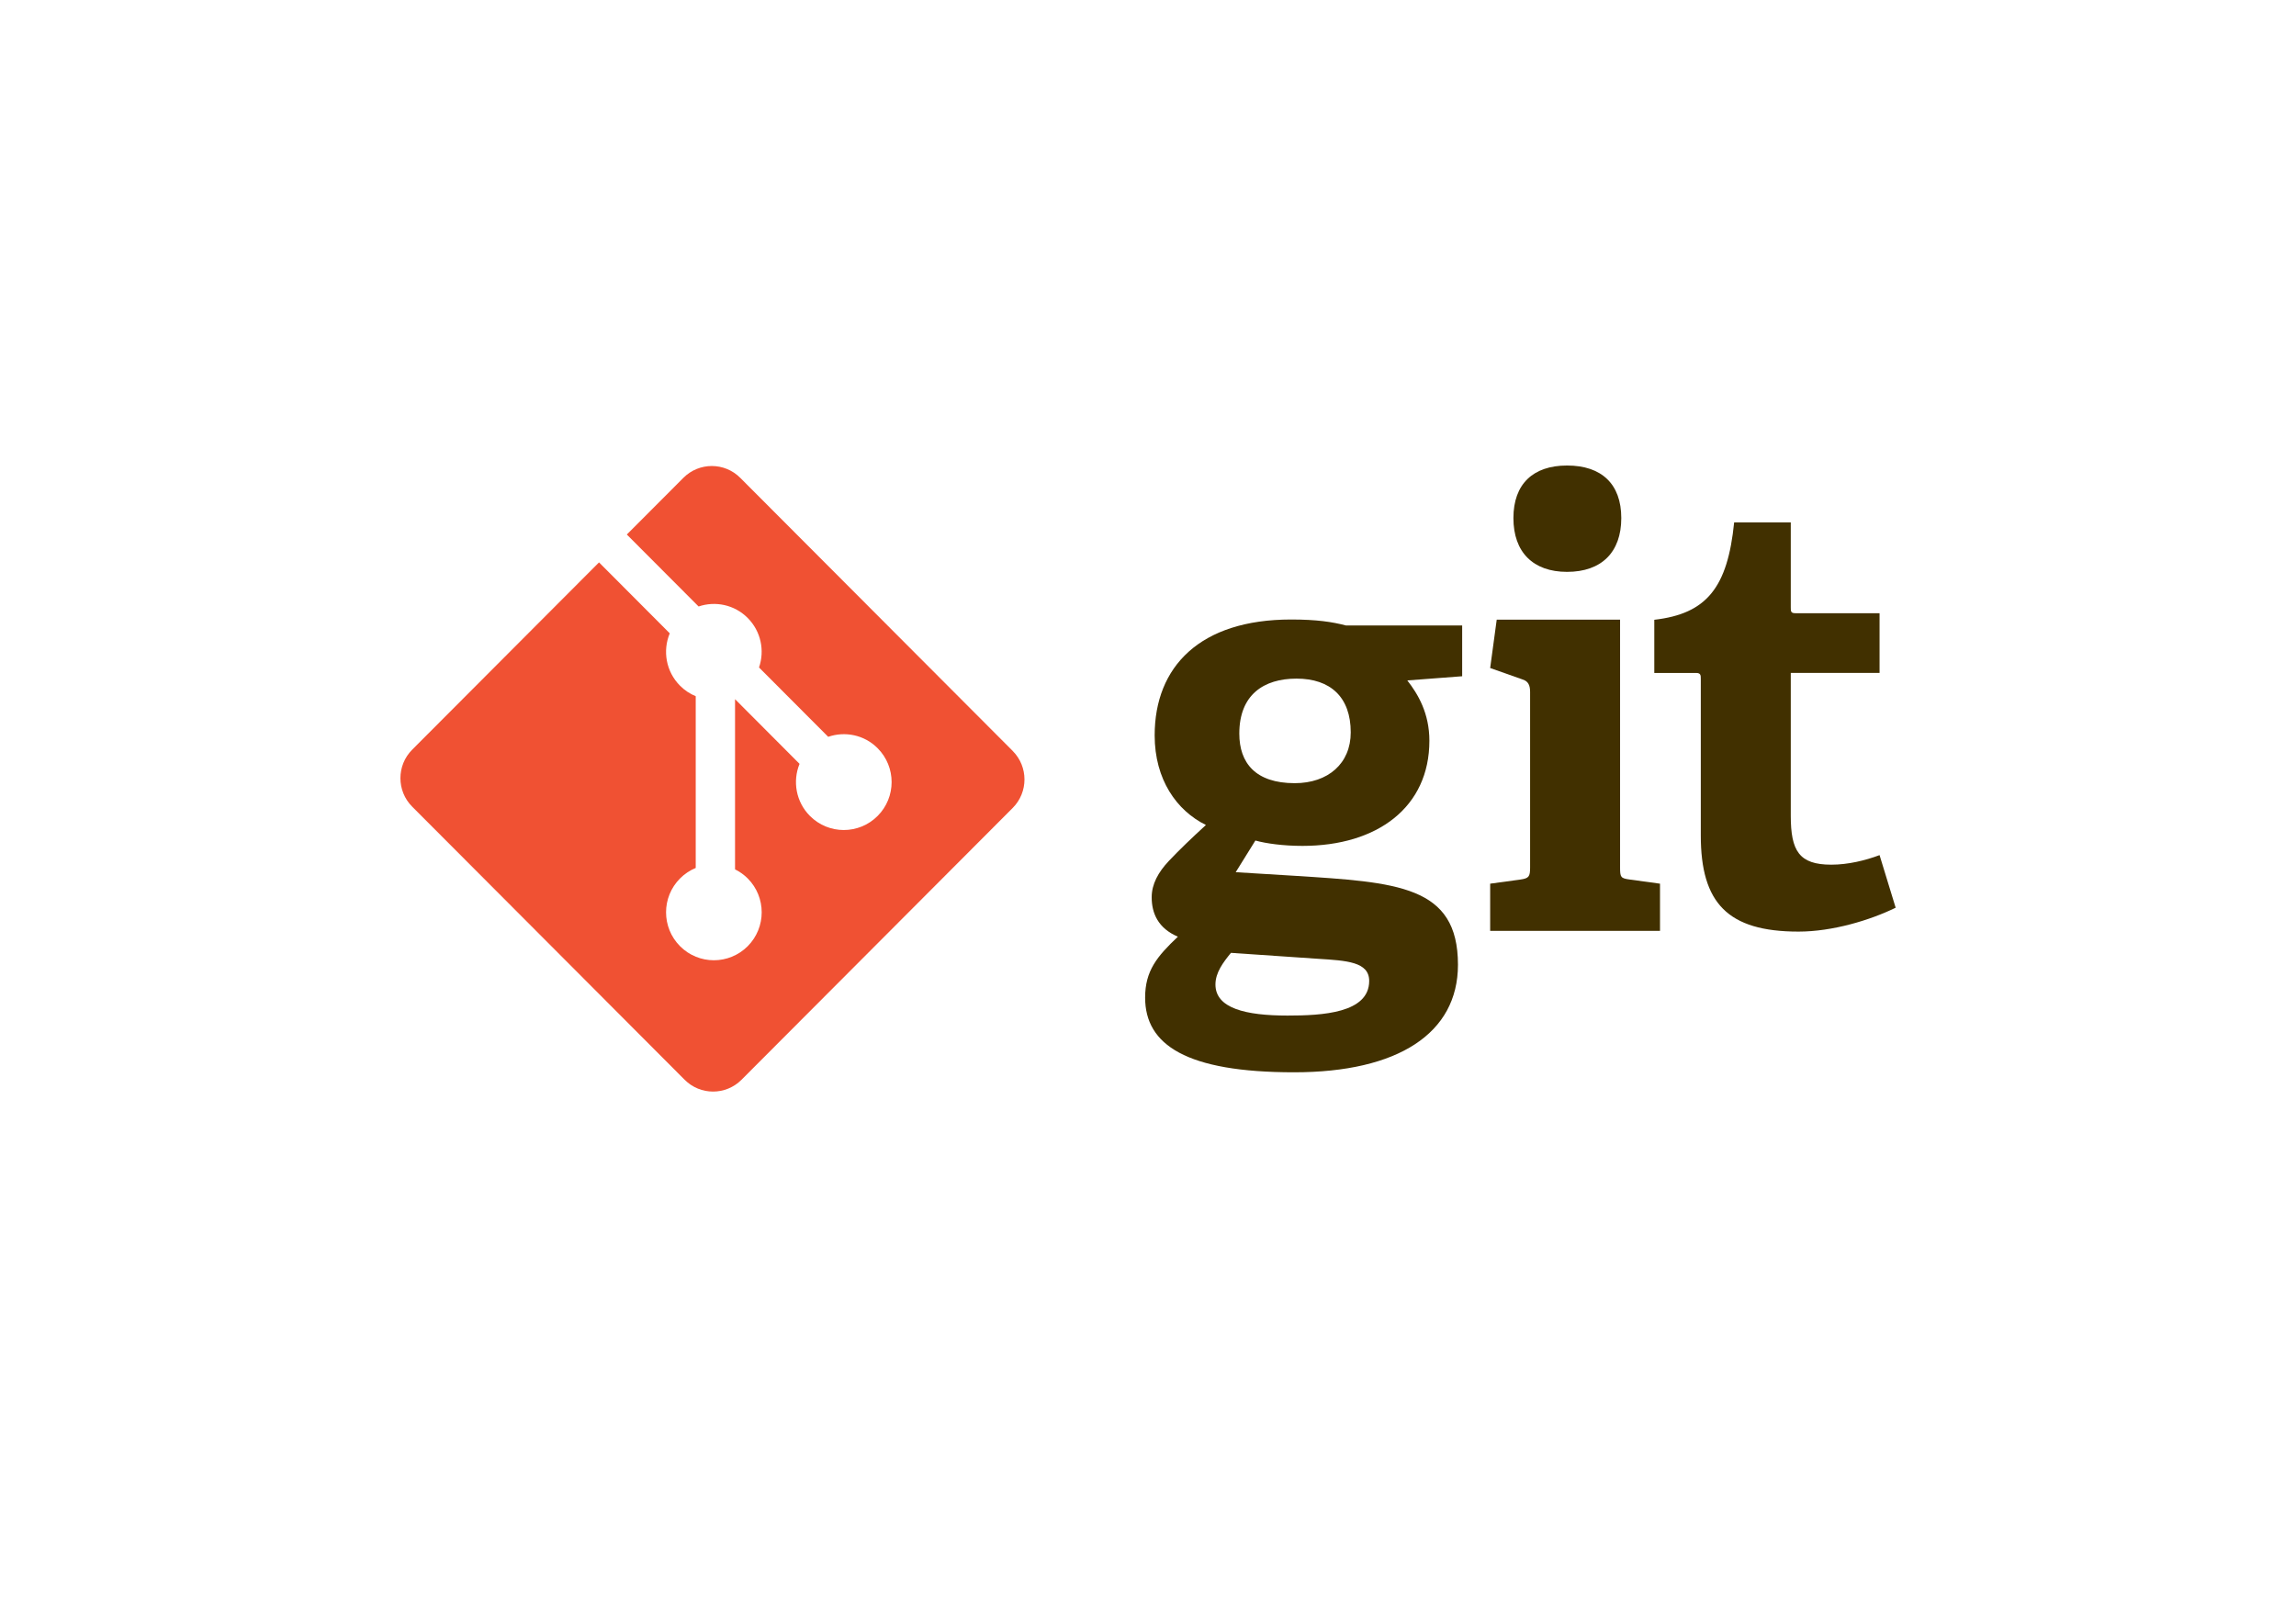 <svg width="143" height="100" viewBox="0 0 143 100" fill="none" xmlns="http://www.w3.org/2000/svg">
<path d="M80.749 42.275C78.708 42.275 77.187 43.281 77.187 45.7C77.187 47.523 78.189 48.789 80.64 48.789C82.716 48.789 84.127 47.562 84.127 45.625C84.127 43.43 82.865 42.275 80.749 42.275ZM76.666 59.359C76.183 59.953 75.701 60.585 75.701 61.331C75.701 62.818 77.593 63.266 80.192 63.266C82.344 63.266 85.276 63.115 85.276 61.108C85.276 59.915 83.866 59.841 82.083 59.729L76.666 59.359ZM87.651 42.388C88.319 43.244 89.025 44.435 89.025 46.147C89.025 50.278 85.796 52.696 81.12 52.696C79.931 52.696 78.855 52.548 78.188 52.362L76.963 54.334L80.599 54.557C87.021 54.967 90.805 55.154 90.805 60.101C90.805 64.382 87.057 66.8 80.599 66.8C73.882 66.8 71.321 65.088 71.321 62.148C71.321 60.473 72.064 59.582 73.362 58.352C72.137 57.832 71.73 56.903 71.73 55.897C71.73 55.078 72.137 54.334 72.806 53.626C73.474 52.92 74.216 52.212 75.107 51.394C73.289 50.501 71.915 48.565 71.915 45.811C71.915 41.532 74.736 38.593 80.413 38.593C82.01 38.593 82.975 38.741 83.829 38.965H91.067V42.128L87.651 42.388Z" fill="#413000"/>
<path d="M97.599 35.625C95.483 35.625 94.259 34.396 94.259 32.274C94.259 30.154 95.483 29 97.599 29C99.752 29 100.977 30.154 100.977 32.274C100.977 34.396 99.752 35.625 97.599 35.625ZM92.811 57.989V55.05L94.704 54.791C95.224 54.715 95.298 54.604 95.298 54.045V43.104C95.298 42.696 95.187 42.434 94.815 42.323L92.811 41.615L93.219 38.602H100.902V54.045C100.902 54.642 100.938 54.715 101.496 54.791L103.389 55.05V57.989H92.811" fill="#413000"/>
<path d="M118.066 56.547C116.469 57.327 114.132 58.035 112.015 58.035C107.599 58.035 105.929 56.25 105.929 52.043V42.294C105.929 42.071 105.929 41.922 105.631 41.922H103.033V38.61C106.3 38.236 107.599 36.599 108.007 32.542H111.533V37.829C111.533 38.088 111.533 38.201 111.83 38.201H117.063V41.921H111.533V50.815C111.533 53.011 112.053 53.866 114.057 53.866C115.097 53.866 116.172 53.606 117.063 53.271L118.066 56.547Z" fill="#413000"/>
<path d="M63.074 46.78L46.103 29.766C45.126 28.786 43.541 28.786 42.564 29.766L39.04 33.299L43.51 37.781C44.549 37.429 45.74 37.665 46.568 38.496C47.4 39.331 47.634 40.536 47.274 41.581L51.582 45.901C52.624 45.541 53.827 45.773 54.659 46.609C55.823 47.776 55.823 49.666 54.659 50.832C53.495 51.999 51.611 51.999 50.446 50.832C49.571 49.954 49.355 48.666 49.798 47.585L45.78 43.556L45.78 54.157C46.063 54.298 46.331 54.486 46.568 54.722C47.731 55.888 47.731 57.778 46.568 58.946C45.404 60.112 43.518 60.112 42.356 58.946C41.193 57.778 41.193 55.888 42.356 54.722C42.644 54.434 42.976 54.216 43.331 54.07V43.371C42.976 43.225 42.644 43.009 42.356 42.719C41.475 41.836 41.262 40.539 41.714 39.454L37.308 35.035L25.672 46.702C24.695 47.682 24.695 49.272 25.672 50.252L42.642 67.266C43.619 68.246 45.204 68.246 46.182 67.266L63.074 50.332C64.051 49.352 64.051 47.762 63.074 46.782" fill="#F05133"/>
</svg>
